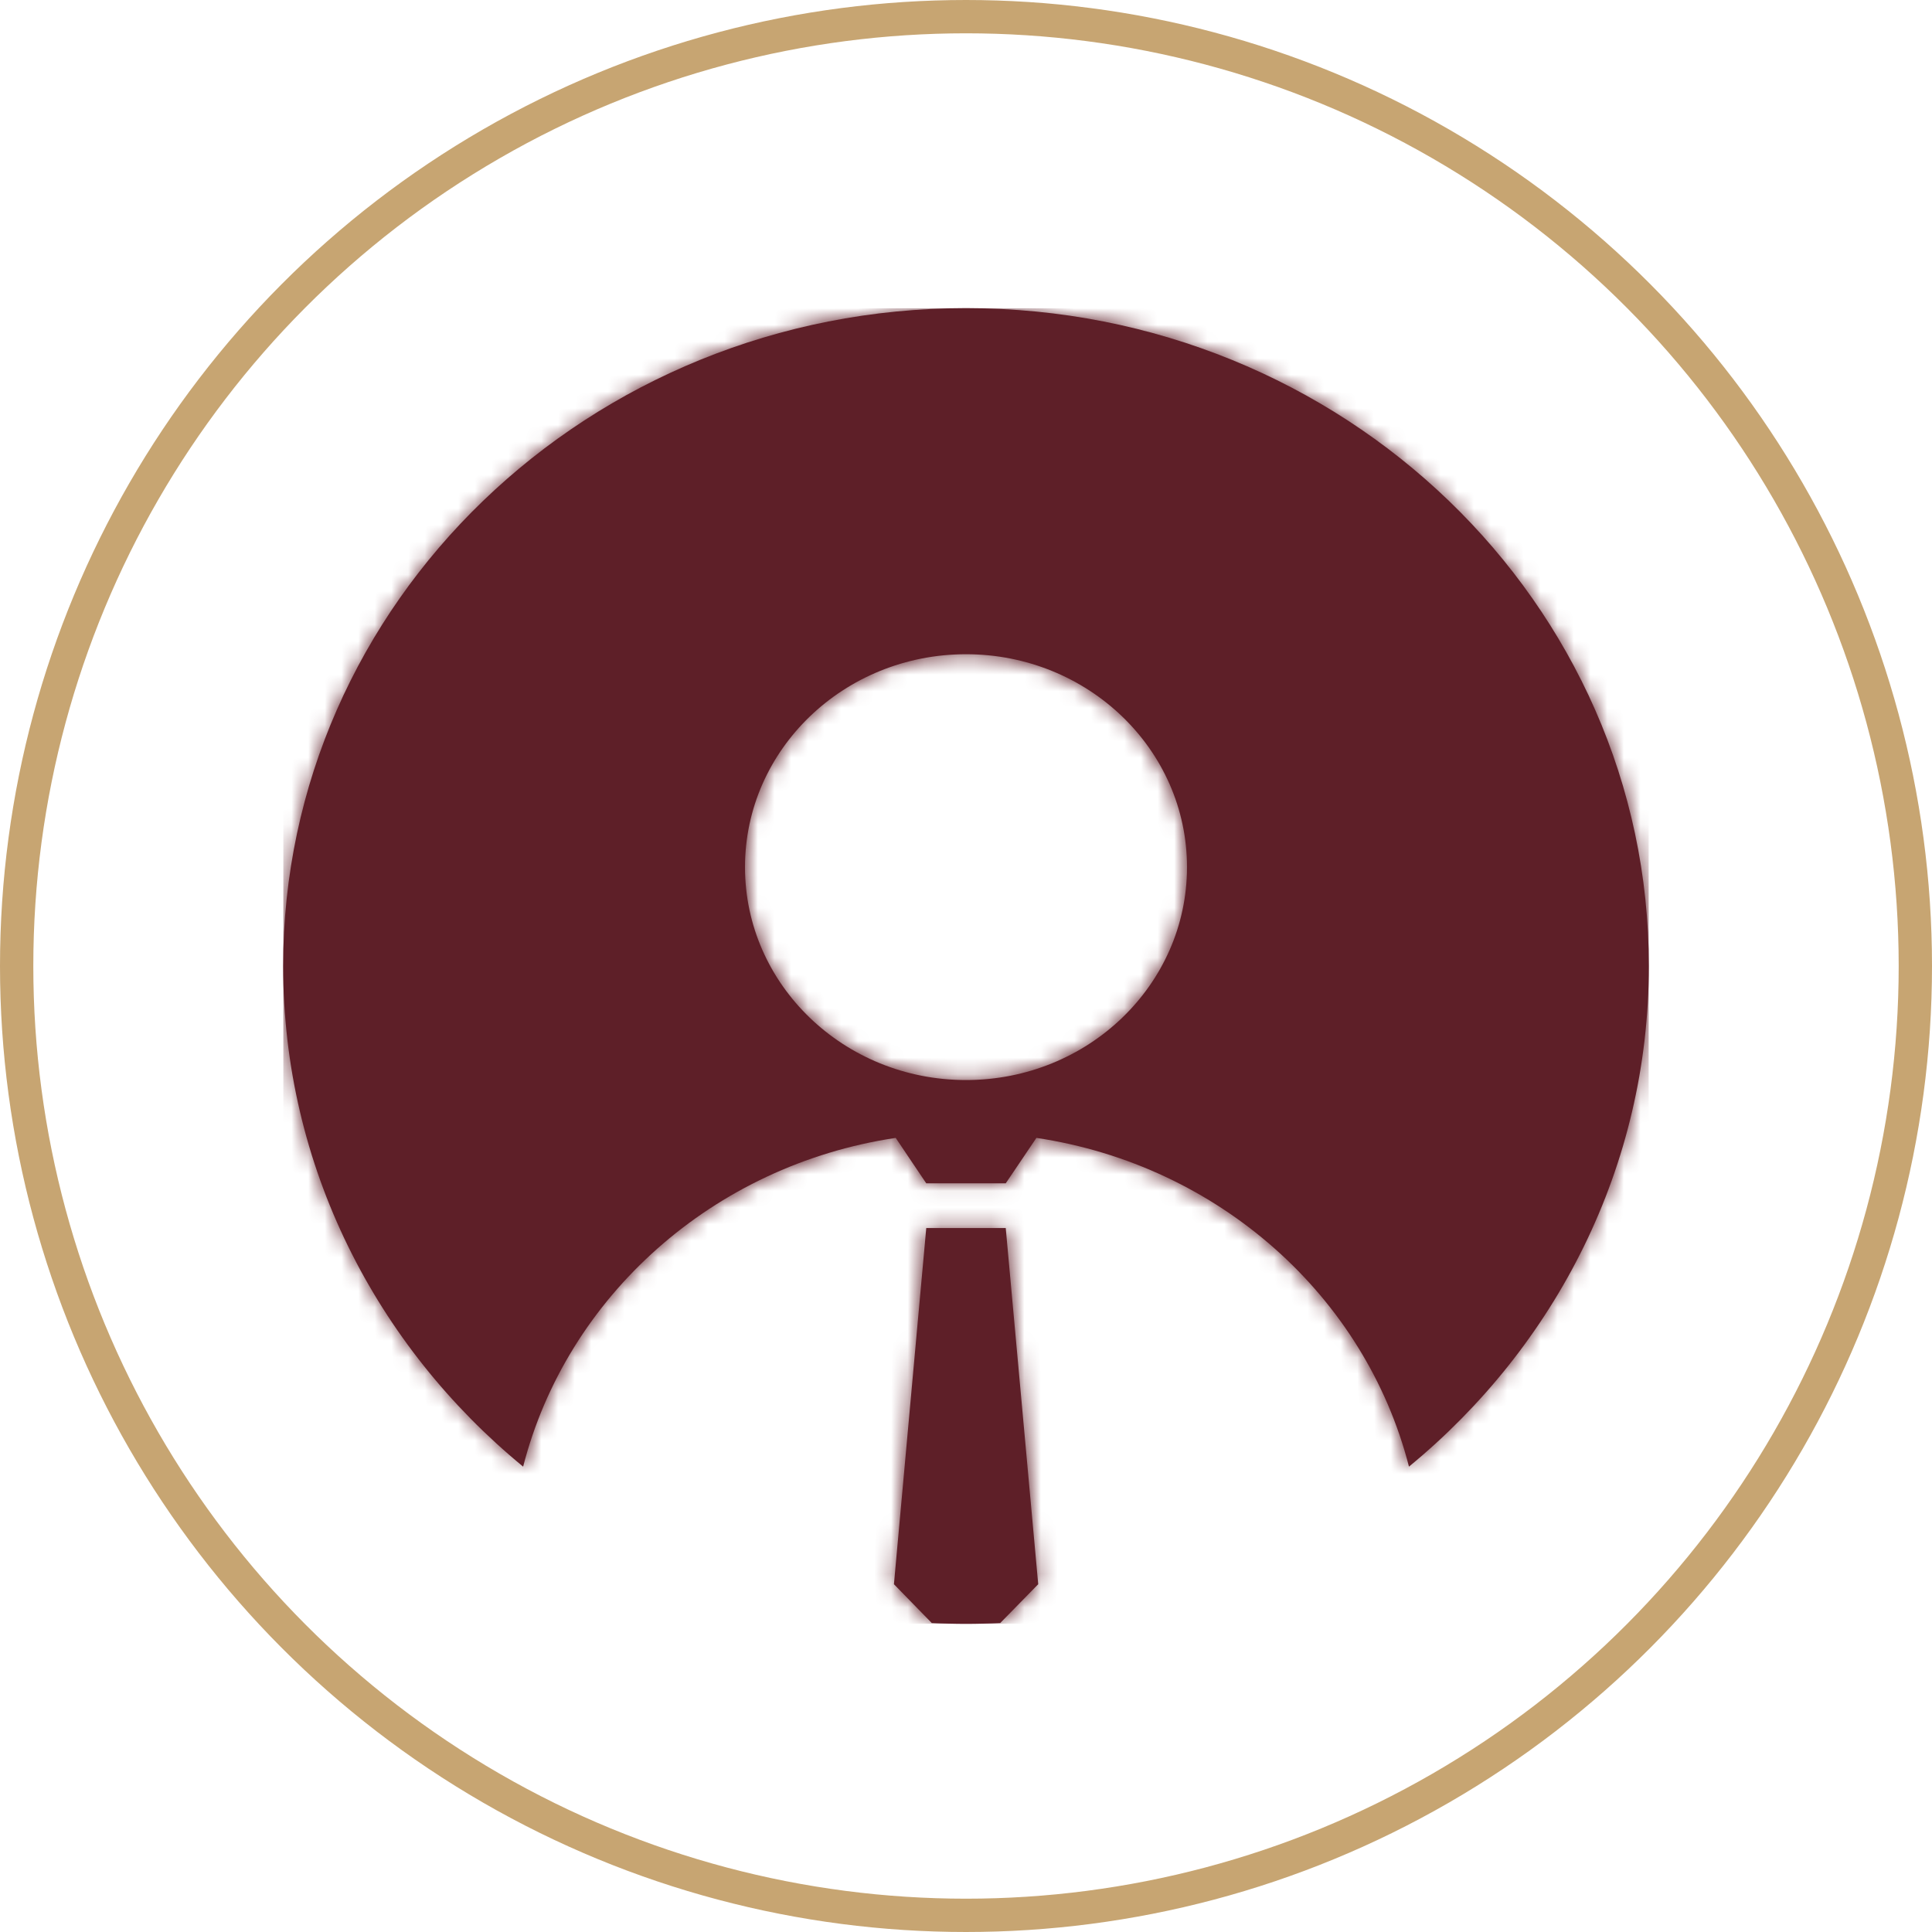 <svg width="116" height="116" viewBox="0 0 116 116" fill="none" xmlns="http://www.w3.org/2000/svg">
<g clip-path="url(#clip0_427_282)">
<circle cx="58" cy="58" r="57" stroke="#C7A572" stroke-width="2"/>
<g clip-path="url(#clip1_427_282)">
<path d="M58.001 39.281C65.329 39.281 71.269 45.003 71.269 52.063C71.269 59.123 65.329 64.847 58.001 64.847C50.671 64.847 44.731 59.123 44.731 52.063C44.731 45.003 50.671 39.281 58.001 39.281ZM55.944 97.448C56.626 97.479 57.308 97.5 58.001 97.5C58.692 97.5 59.374 97.479 60.056 97.448L62.336 95.119L60.386 73.733H55.614L53.673 95.119L55.944 97.448ZM58.001 18.5C35.354 18.5 17 36.185 17 58.001C17 70.035 22.593 80.814 31.41 88.059C34.028 77.835 42.828 69.954 53.779 68.321L55.614 71.049H60.386L62.227 68.321C73.177 69.954 81.981 77.835 84.596 88.059C93.413 80.814 99 70.035 99 58.001C99 36.185 80.646 18.5 58.001 18.5Z" fill="#5E1F28"/>
<mask id="mask0_427_282" style="mask-type:luminance" maskUnits="userSpaceOnUse" x="17" y="18" width="82" height="80">
<path d="M58.001 39.281C65.329 39.281 71.269 45.003 71.269 52.063C71.269 59.123 65.329 64.847 58.001 64.847C50.671 64.847 44.731 59.123 44.731 52.063C44.731 45.003 50.671 39.281 58.001 39.281ZM55.944 97.448C56.626 97.479 57.308 97.5 58.001 97.5C58.692 97.5 59.374 97.479 60.056 97.448L62.336 95.119L60.386 73.733H55.614L53.673 95.119L55.944 97.448ZM58.001 18.5C35.354 18.5 17 36.185 17 58.001C17 70.035 22.593 80.814 31.41 88.059C34.028 77.835 42.828 69.954 53.779 68.321L55.614 71.049H60.386L62.227 68.321C73.177 69.954 81.981 77.835 84.596 88.059C93.413 80.814 99 70.035 99 58.001C99 36.185 80.646 18.5 58.001 18.5Z" fill="white"/>
</mask>
<g mask="url(#mask0_427_282)">
<path d="M99 18.5H17V97.5H99V18.5Z" fill="#5E1F28"/>
</g>
</g>
</g>
<defs>
<clipPath id="clip0_427_282">
<rect width="116" height="116" fill="white"/>
</clipPath>
<clipPath id="clip1_427_282">
<rect width="82" height="79" fill="white" transform="translate(17 18.5)"/>
</clipPath>
</defs>
</svg>

